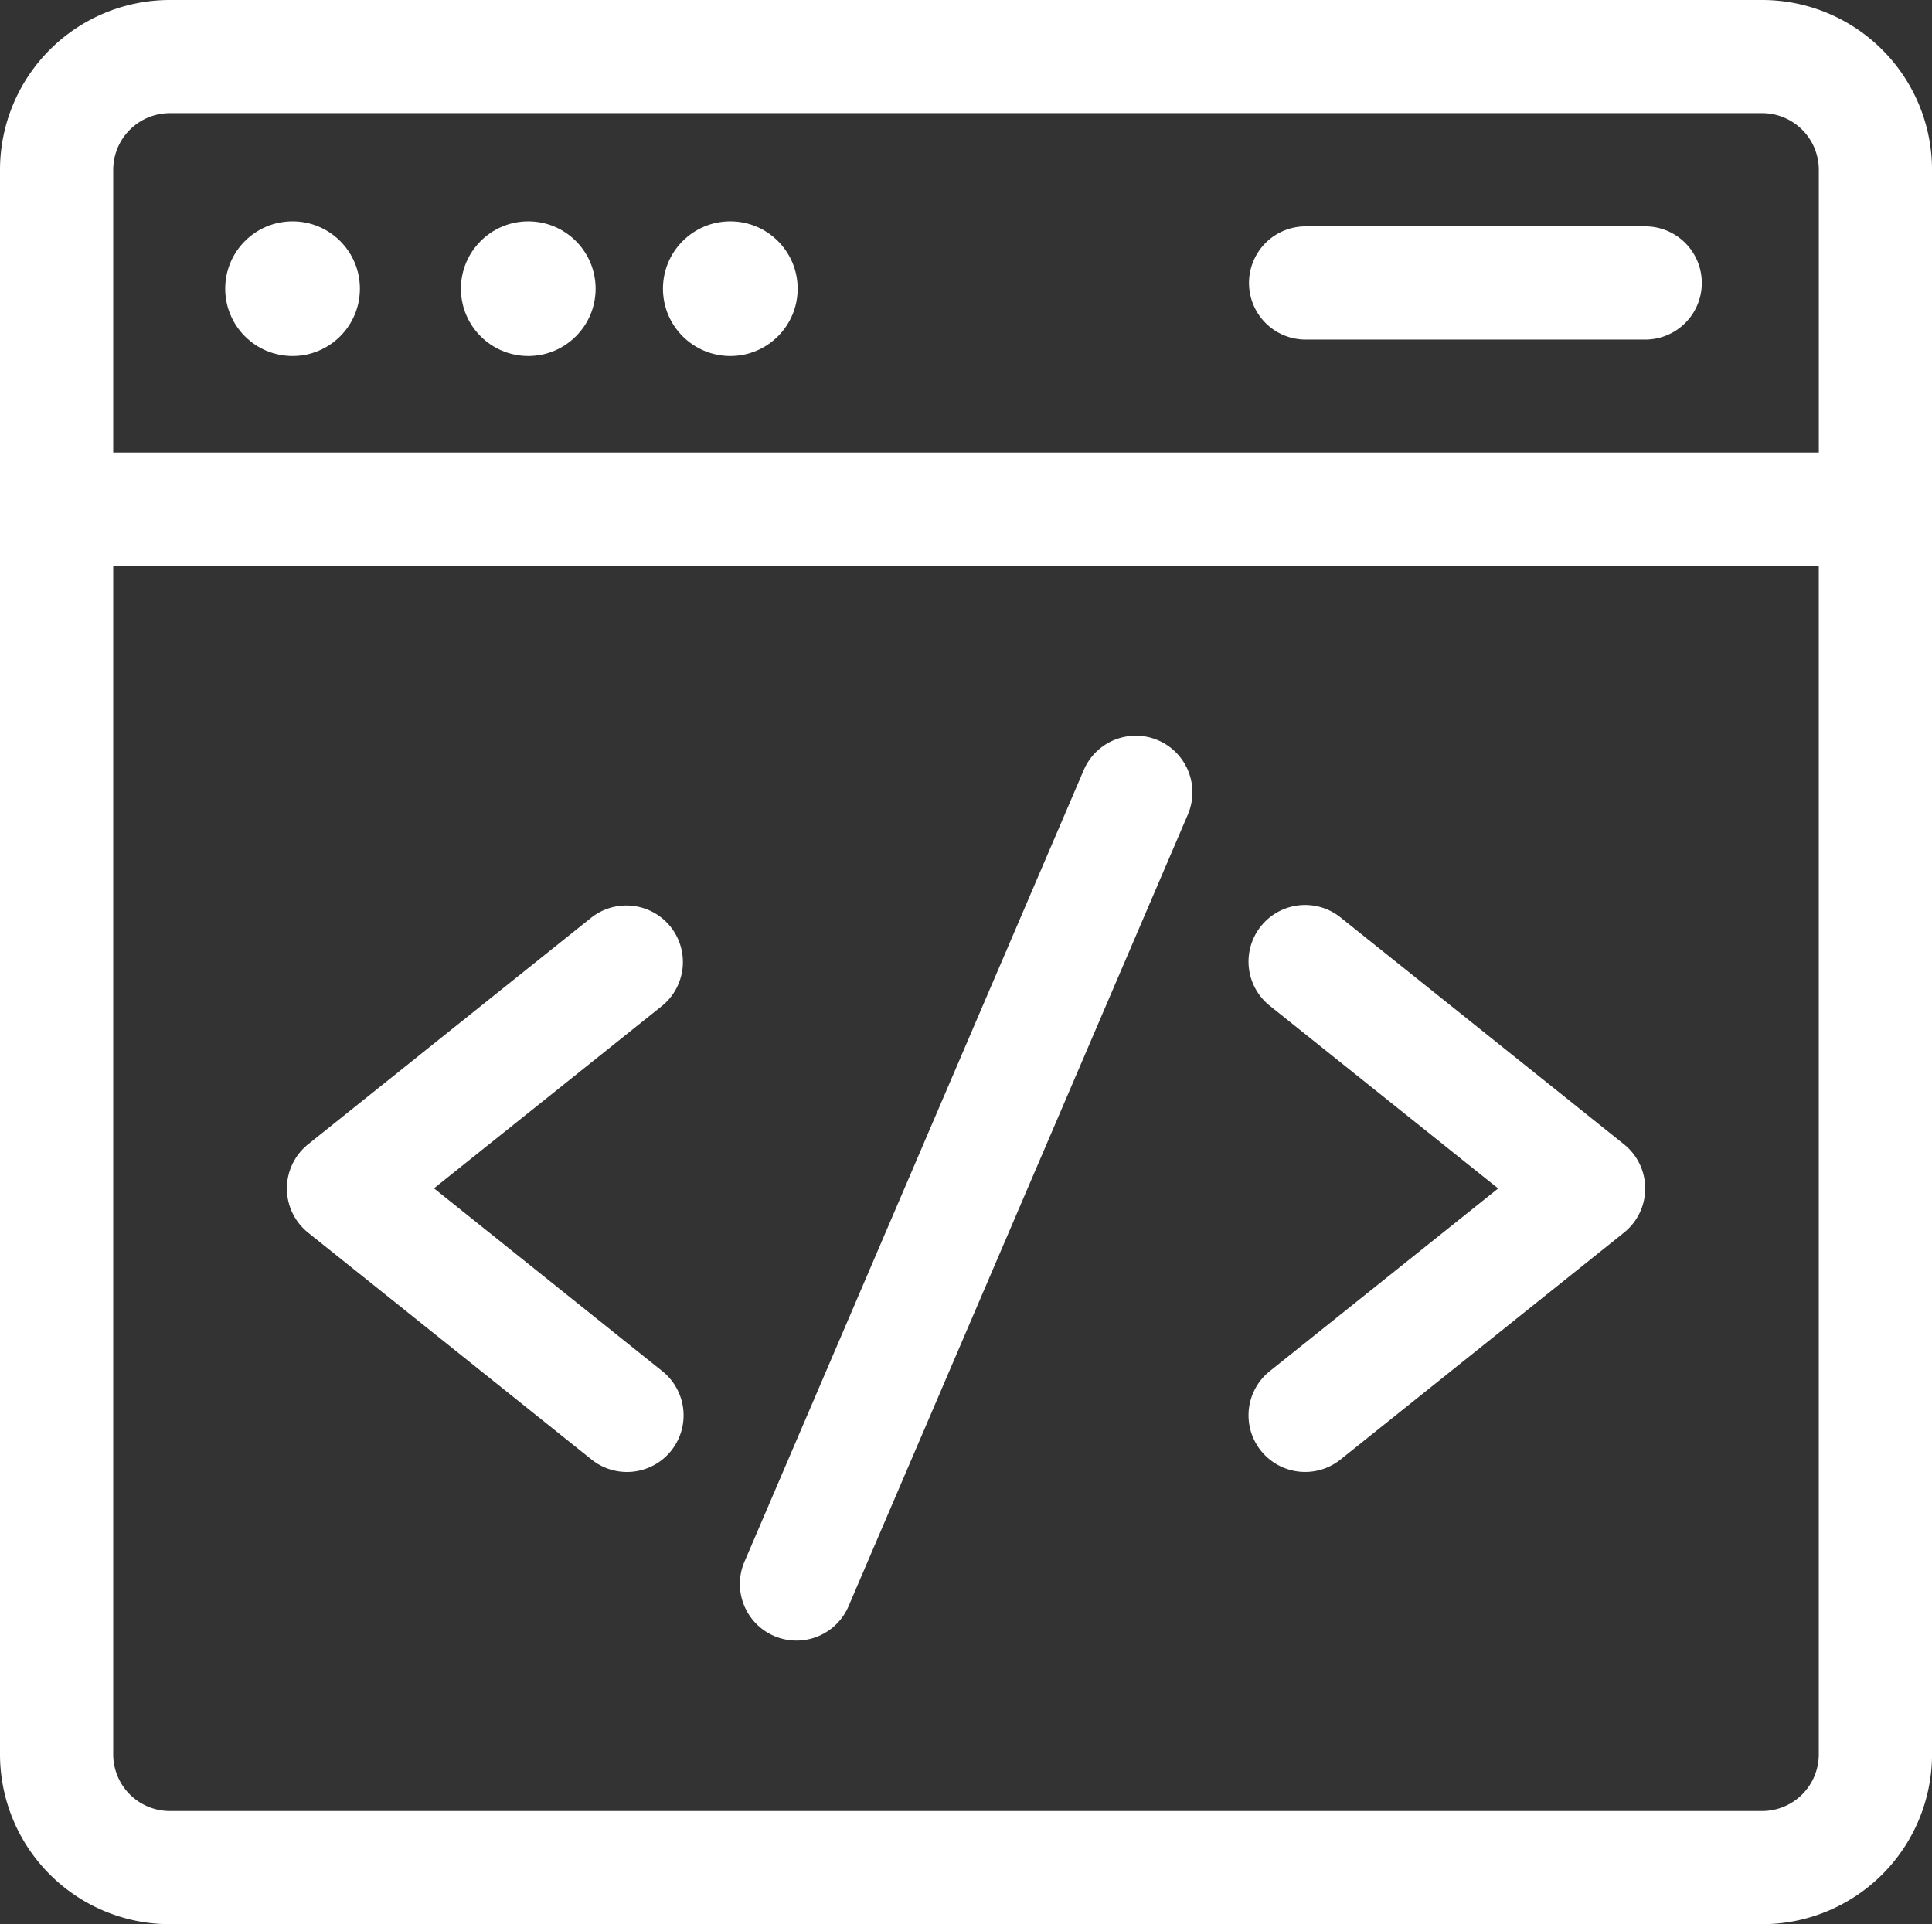 <svg xmlns="http://www.w3.org/2000/svg" width="57.375" height="57.151" viewBox="0 0 57.375 57.151"><rect x="0" y="0" width="57.375" height="57.151" fill="#333333" stroke="none"/><defs><style>.a{fill:#fff;}</style></defs><g transform="translate(0 -1)"><path class="a" d="M52.332,1H5.043A5.048,5.048,0,0,0,0,6.043V53.108a5.048,5.048,0,0,0,5.043,5.043h47.29a5.048,5.048,0,0,0,5.043-5.043V6.043A5.048,5.048,0,0,0,52.332,1ZM5.043,4.362h47.29a1.683,1.683,0,0,1,1.681,1.681v8.4H3.362v-8.4A1.683,1.683,0,0,1,5.043,4.362Zm47.29,50.427H5.043a1.683,1.683,0,0,1-1.681-1.681v-35.3H54.013v35.3A1.683,1.683,0,0,1,52.332,54.789Z"/><path class="a" d="M208.425,196.133a1.681,1.681,0,0,0-2.207.883l-10.085,23.533a1.681,1.681,0,0,0,3.09,1.324l10.085-23.533A1.681,1.681,0,0,0,208.425,196.133Z" transform="translate(-174.033 -173.145)"/><path class="a" d="M87.4,241.63a1.681,1.681,0,0,0-2.363-.262l-8.4,6.724a1.682,1.682,0,0,0,0,2.625l8.4,6.724a1.681,1.681,0,1,0,2.1-2.625L80.375,249.4l6.764-5.411A1.681,1.681,0,0,0,87.4,241.63Z" transform="translate(-67.487 -213.105)"/><path class="a" d="M342.135,248.091l-8.4-6.724a1.681,1.681,0,1,0-2.1,2.625l6.764,5.411-6.764,5.411a1.681,1.681,0,1,0,2.1,2.625l8.4-6.724A1.681,1.681,0,0,0,342.135,248.091Z" transform="translate(-293.907 -213.104)"/><circle class="a" cx="2" cy="2" r="2" transform="translate(6.688 7.575)"/><circle class="a" cx="2" cy="2" r="2" transform="translate(13.688 7.575)"/><circle class="a" cx="2" cy="2" r="2" transform="translate(19.688 7.575)"/><path class="a" d="M332.681,64.362h10.085a1.681,1.681,0,0,0,0-3.362H332.681a1.681,1.681,0,0,0,0,3.362Z" transform="translate(-293.908 -53.276)"/></g></svg>